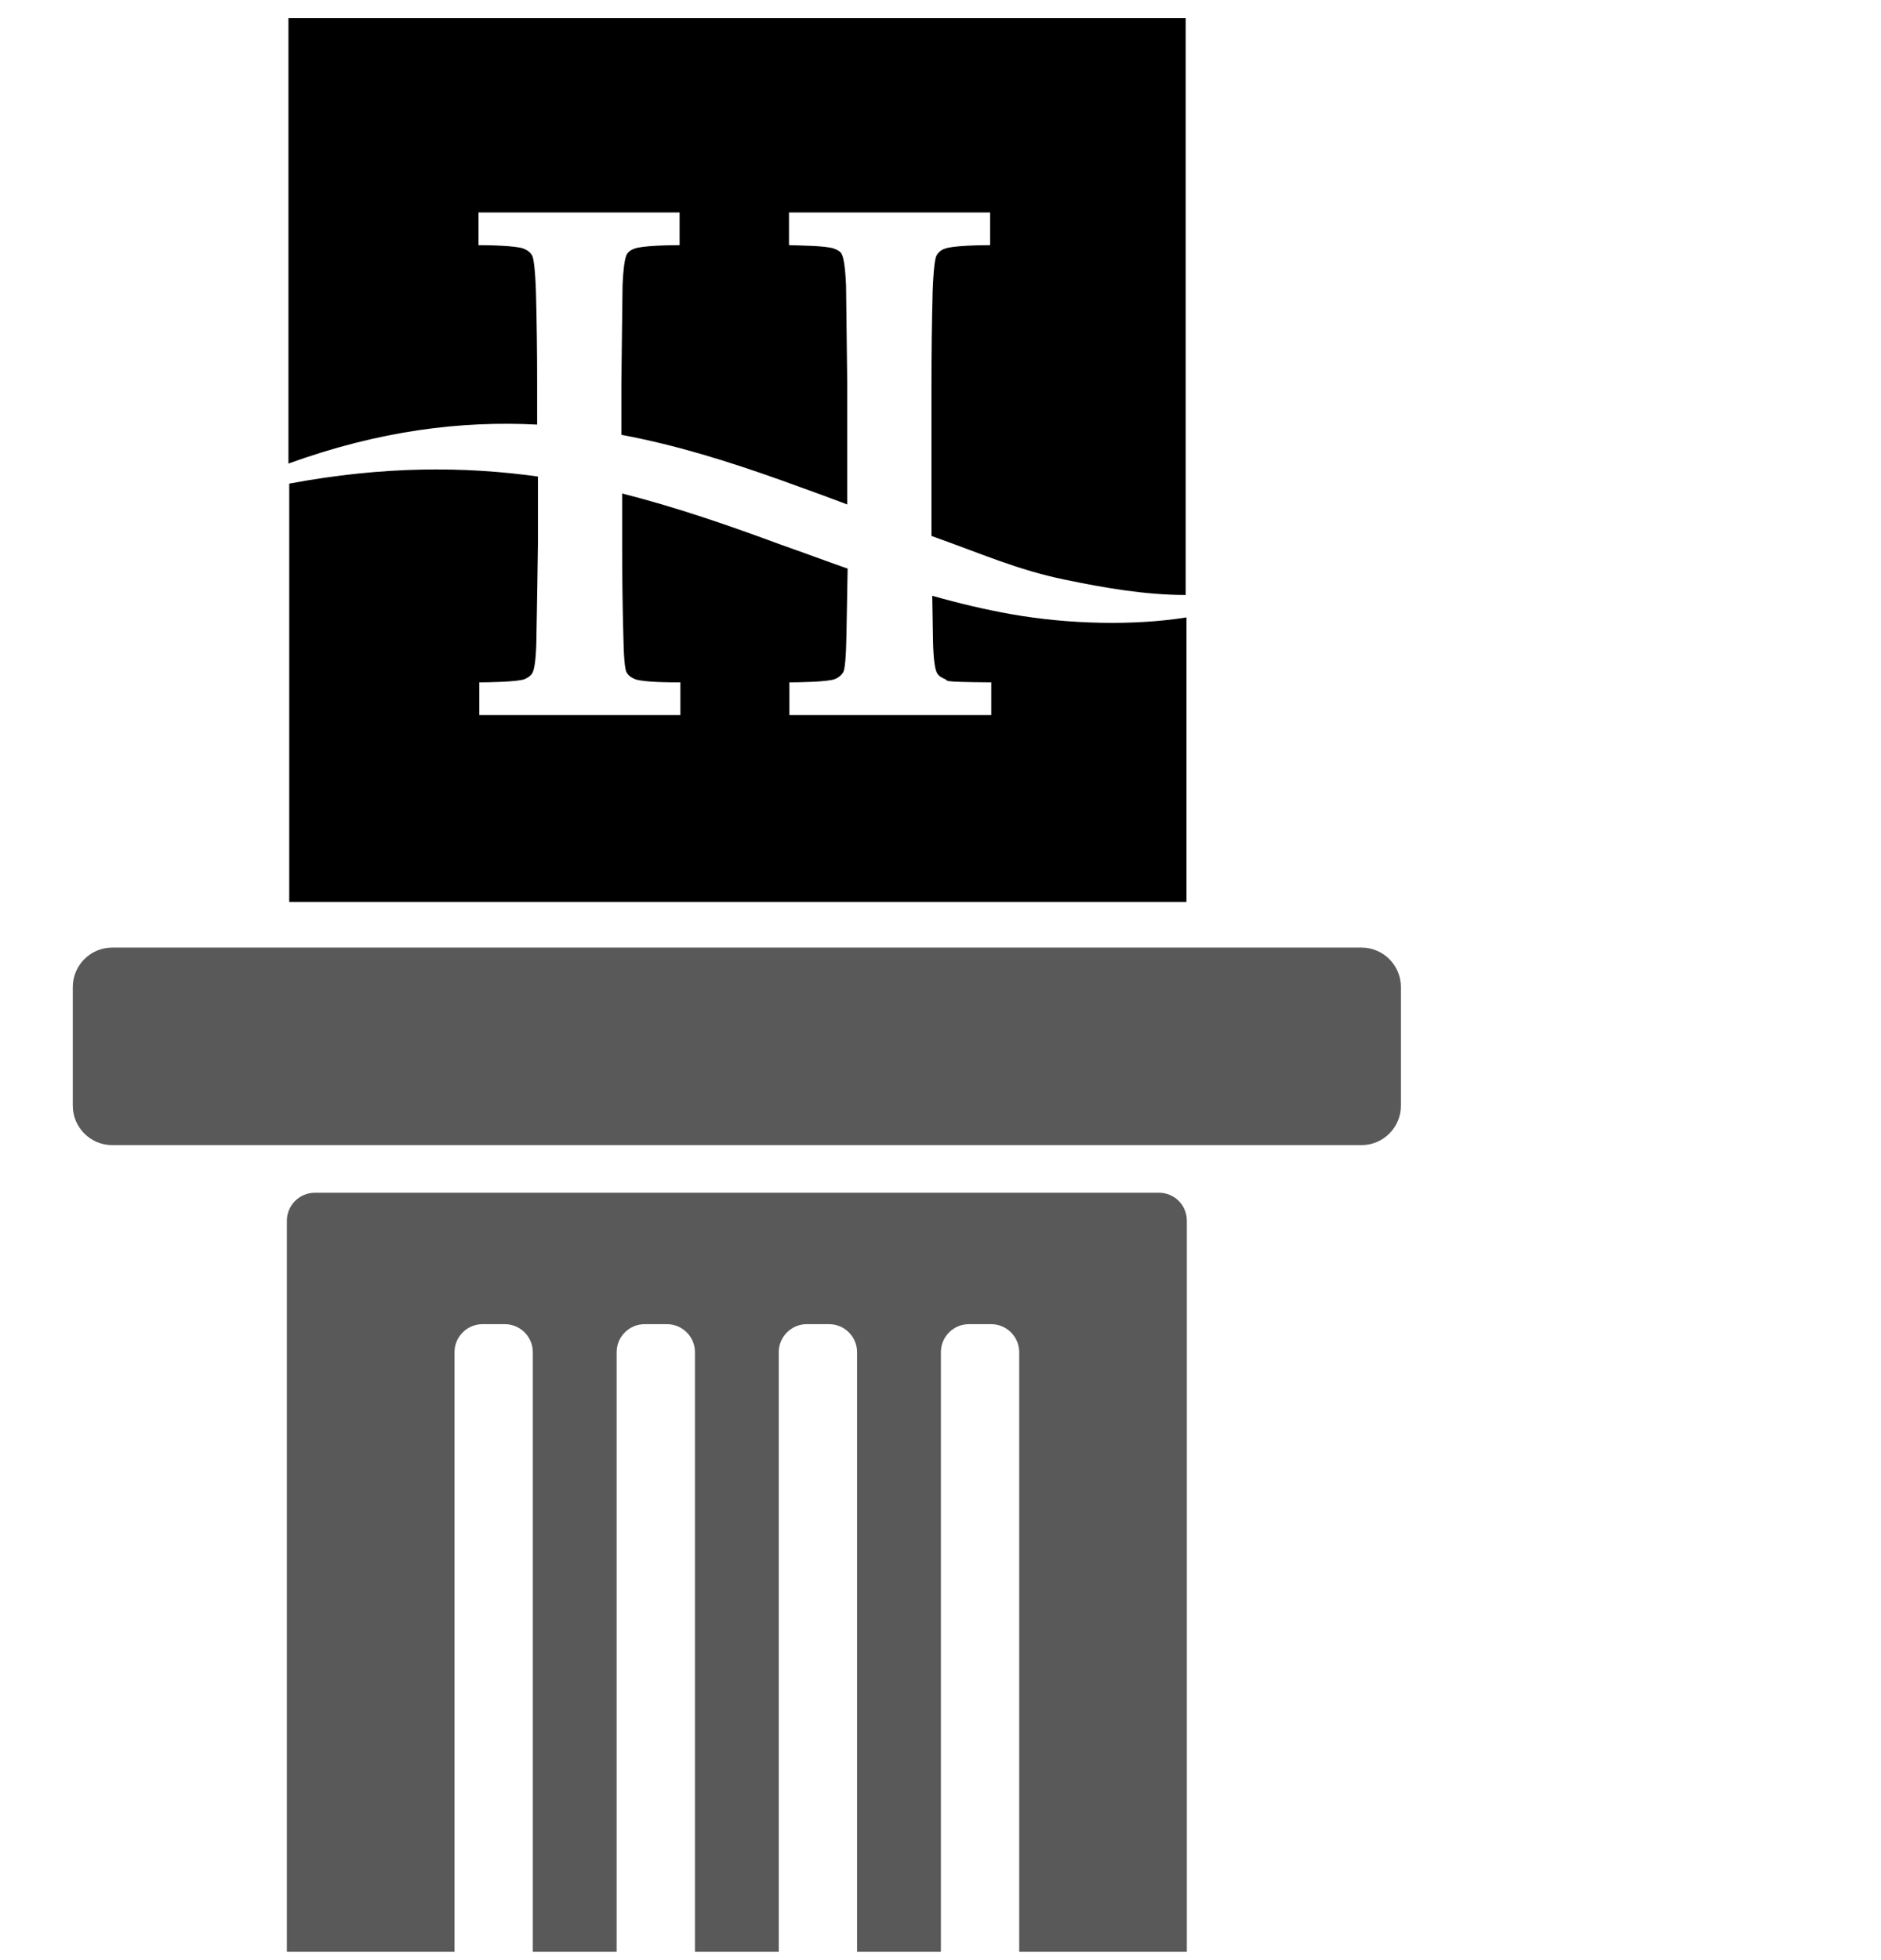 <?xml version="1.0" encoding="utf-8"?>
<!-- Generator: Adobe Illustrator 23.0.1, SVG Export Plug-In . SVG Version: 6.00 Build 0)  -->
<svg version="1.1" id="Layer_1" xmlns="http://www.w3.org/2000/svg" xmlns:xlink="http://www.w3.org/1999/xlink" x="0px" y="0px" viewBox="0 0 478 498" style="enable-background:new 0 0 478 498;" xml:space="preserve">
  <style type="text/css">
	.st0{fill:#595959;}
</style>
  <path d="M73.3,117.8V4.6h228v146.6c-10.4,0-21.1-1.9-30.7-3.9c-12.2-2.5-21.4-6.7-33.9-11.1V97.5c0-7.9,0.1-15.7,0.3-23.3
	c0.2-5.7,0.6-8.6,1-9.3c0.4-0.7,1.1-1.4,2.1-1.7c1.9-0.8,9.4-0.9,11.5-0.9V54h-51.1v8.3c2.1,0.1,9.5,0.1,11.5,0.9
	c1.1,0.4,1.7,0.9,1.9,1.4c0.5,0.9,0.9,3.4,1.1,8c0,1.2,0.1,9.5,0.3,24.9v30.7c-5.5-2.1-11.1-4.1-16.9-6.2
	c-13.2-4.7-26.5-8.9-40.5-11.5v-13c0.2-15.4,0.3-23.7,0.3-24.9c0.2-4.6,0.6-7.1,1.1-8c0.3-0.5,0.8-1,1.9-1.4
	c1.9-0.8,9.3-0.9,11.5-0.9V54h-51.1v8.3c2.1,0,9.6,0.1,11.5,0.9c1,0.4,1.7,1,2.1,1.7c0.4,0.6,0.8,3.5,1,9.3
	c0.2,7.6,0.3,15.4,0.3,23.3v10.4C117.2,106.9,96.5,109.4,73.3,117.8 M257.1,156.1c-6.8-1.2-13.5-2.8-20.2-4.7
	c0.1,6.9,0.2,10.8,0.2,11.6c0.1,4.6,0.5,7.1,1,8c0.3,0.6,0.9,1.1,2.1,1.6c1,0.4-1.9,0.7,11.7,0.8v8.3h-51.3v-8.3
	c2.2,0,9.5-0.1,11.5-0.8c1-0.4,1.7-1,2.2-1.8c0.4-0.8,0.7-3.7,0.8-9.4c0.1-5.5,0.2-11.2,0.3-16.9c-5.7-2-11.3-4.1-17-6.1
	c-13-4.8-26.2-9.4-40.3-13v12.8c0,8,0.1,15.7,0.3,23.2c0.1,5.7,0.4,8.7,0.8,9.4c0.4,0.8,1.2,1.4,2.2,1.8c2.2,0.8,9.1,0.8,11.5,0.8
	v8.3h-51.1v-8.3c2.1,0,9.5-0.1,11.5-0.8c1.1-0.5,1.7-1,2-1.6c0.5-0.9,0.9-3.4,1-8c0-1.2,0.2-9.5,0.4-24.9v-17
	c-18.6-2.6-39.2-2.7-63.2,1.8v106.3h228v-72.3C288.4,159,271.8,158.7,257.1,156.1" />
  <path class="st0" d="M294.5,303.1H80c-3.9,0-7.1,3.2-7.1,7.1V496h42.6V343.6c0-3.9,3.2-7.1,7.1-7.1h5.7c3.9,0,7.1,3.2,7.1,7.1V496
	h21.3V343.6c0-3.9,3.2-7.1,7.1-7.1h5.7c3.9,0,7.1,3.2,7.1,7.1V496h21.3V343.6c0-3.9,3.2-7.1,7.1-7.1h5.7c3.9,0,7.1,3.2,7.1,7.1V496
	h21.3V343.6c0-3.9,3.2-7.1,7.1-7.1h5.7c3.9,0,7.1,3.2,7.1,7.1V496h42.6V310.2C301.6,306.3,298.5,303.1,294.5,303.1z" />
  <path class="st0" d="M346,291H28.5c-5.5,0-10-4.5-10-10v-30.2c0-5.5,4.5-10,10-10H346c5.5,0,10,4.5,10,10V281
	C356,286.5,351.5,291,346,291z" />
</svg>